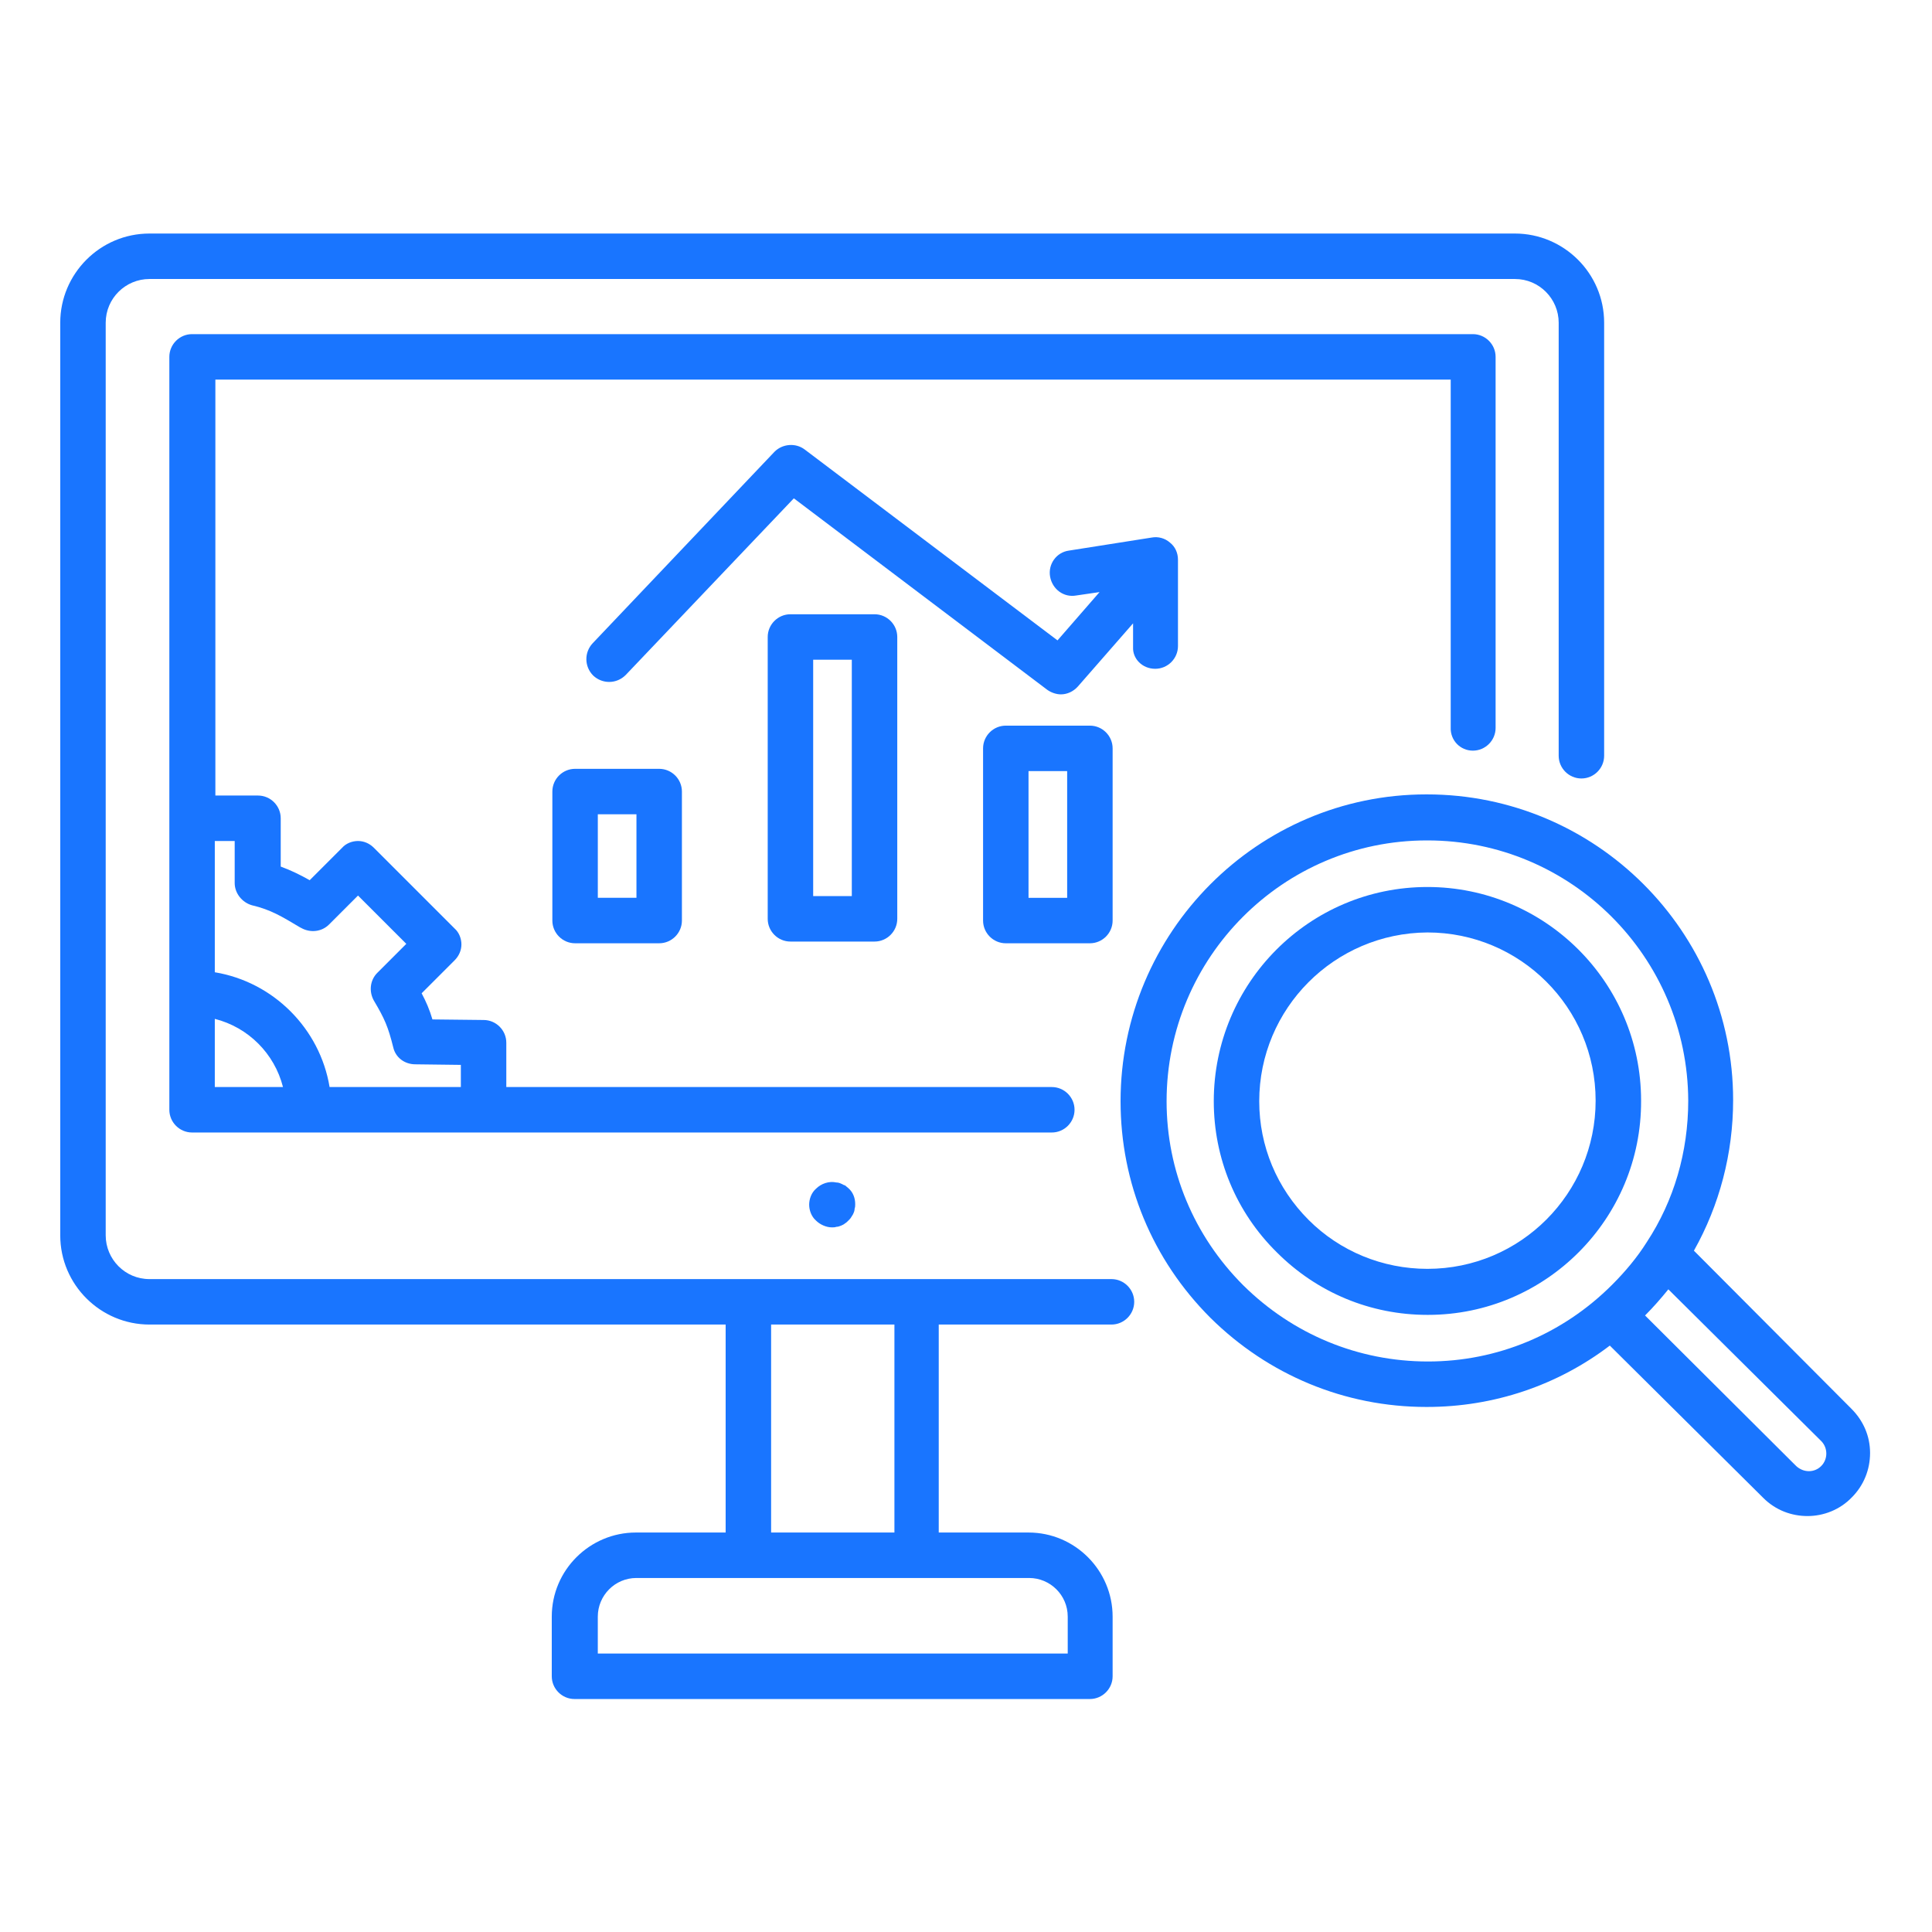 <svg width="474" height="474" viewBox="0 0 474 474" fill="none" xmlns="http://www.w3.org/2000/svg">
<path d="M178.032 324.967V375.992H156.005C144.713 375.992 135.372 385.193 135.372 396.625V411.263C135.372 414.33 137.882 416.84 140.949 416.84H267.395C270.462 416.84 272.972 414.33 272.972 411.263V396.625C272.972 385.333 263.771 375.992 252.339 375.992H230.312V324.967H272.693C275.76 324.967 278.269 322.458 278.269 319.391C278.269 316.324 275.76 313.815 272.693 313.815H36.669C30.674 313.815 25.934 308.935 25.934 303.08V79.184C25.934 73.19 30.814 68.45 36.669 68.45H371.675C377.67 68.45 382.41 73.329 382.41 79.184V185.416C382.41 188.483 384.919 190.993 387.987 190.993C391.054 190.993 393.563 188.483 393.563 185.416V79.184C393.563 67.056 383.665 57.297 371.675 57.297H36.669C24.54 57.297 14.781 67.195 14.781 79.184V303.08C14.781 315.209 24.68 324.967 36.669 324.967H178.032ZM189.185 324.967H219.438V375.992H189.185V324.967ZM224.875 387.145H252.478C257.637 387.145 261.958 391.327 261.958 396.625V405.687H146.665V396.625C146.665 391.467 150.847 387.145 156.145 387.145H183.748H224.875Z" fill="#1975FF"/>
<path d="M361.357 184.165C364.425 184.165 366.934 181.656 366.934 178.589V87.553C366.934 84.486 364.425 81.977 361.357 81.977H47.123C44.056 81.977 41.547 84.486 41.547 87.553V200.755V272.274C41.547 275.341 44.056 277.85 47.123 277.85H118.642H258.053C261.12 277.85 263.63 275.341 263.63 272.274C263.63 269.207 261.12 266.697 258.053 266.697H124.218V255.823C124.218 252.756 121.709 250.247 118.642 250.247L106.095 250.107C105.397 247.737 104.561 245.785 103.446 243.694L111.532 235.608C112.647 234.493 113.205 233.099 113.205 231.705C113.205 230.311 112.647 228.777 111.532 227.801L91.735 208.005C90.62 206.89 89.226 206.332 87.832 206.332C86.438 206.332 84.904 206.89 83.928 208.005L75.982 215.951C73.751 214.697 71.52 213.581 68.872 212.605V200.755C68.872 197.688 66.362 195.179 63.295 195.179H52.839V93.129H355.92V178.45C355.781 181.656 358.29 184.165 361.357 184.165ZM52.7 266.697V249.968C60.925 252.059 67.338 258.472 69.429 266.697H52.7ZM57.579 206.332V216.648C57.579 219.158 59.392 221.388 61.762 222.085C66.502 223.201 69.15 224.874 73.612 227.522L73.89 227.662C76.121 228.917 78.909 228.638 80.722 226.825L87.832 219.715L99.682 231.565L92.572 238.675C90.759 240.488 90.48 243.276 91.735 245.507C94.384 249.968 95.22 251.92 96.475 256.938C97.033 259.448 99.263 261.121 101.912 261.121L113.065 261.26V266.697H80.861C78.491 252.338 67.059 240.906 52.7 238.536V206.332H57.579Z" fill="#1975FF"/>
<path d="M415.588 306.846C421.862 295.693 425.208 283.007 425.208 269.902C425.208 228.497 391.47 194.898 350.065 194.898H349.925C308.52 194.898 274.922 228.775 274.922 270.181C274.922 290.256 282.729 309.077 296.949 323.297C311.169 337.377 329.99 345.184 349.925 345.184H350.065C366.515 345.184 382.13 339.887 394.955 330.128L432.597 367.49C435.664 370.557 439.567 371.951 443.471 371.951C447.374 371.951 451.417 370.418 454.345 367.351C457.272 364.423 458.806 360.52 458.806 356.477C458.806 352.294 457.133 348.53 454.205 345.603L415.588 306.846ZM350.344 334.031C350.204 334.031 350.204 334.031 350.344 334.031C333.196 334.031 317.164 327.34 305.035 315.35C292.906 303.221 286.214 287.189 286.214 270.181C286.214 234.91 314.794 206.191 350.065 206.191C350.065 206.191 350.065 206.191 350.204 206.191C385.475 206.191 414.055 234.77 414.194 270.041C414.194 282.588 410.709 294.578 404.017 304.755C401.647 308.519 398.72 312.004 395.513 315.211C383.384 327.34 367.352 334.031 350.344 334.031ZM446.817 359.683C445.144 361.356 442.495 361.356 440.682 359.683L403.599 322.739C405.69 320.648 407.502 318.557 409.315 316.326L446.817 353.549C447.653 354.385 448.071 355.501 448.071 356.616C448.071 357.731 447.653 358.847 446.817 359.683Z" fill="#1975FF"/>
<path d="M350.208 217.617C321.21 217.617 297.789 241.178 297.789 270.175C297.789 284.117 303.226 297.361 313.264 307.259C323.162 317.157 336.267 322.594 350.208 322.594C350.208 322.594 350.208 322.594 350.347 322.594C379.206 322.594 402.766 299.034 402.627 270.036C402.627 241.038 379.066 217.617 350.208 217.617ZM350.208 311.302C339.194 311.302 328.738 306.98 321.071 299.312C313.264 291.505 308.942 281.189 308.942 270.175C308.942 247.451 327.344 228.91 350.208 228.77C372.932 228.77 391.474 247.172 391.474 270.036C391.474 292.76 373.071 311.302 350.208 311.302Z" fill="#1975FF"/>
<path d="M193.928 150.703C190.861 150.703 188.352 153.213 188.352 156.28V225.428C188.352 228.495 190.861 231.004 193.928 231.004H214.561C217.628 231.004 220.137 228.495 220.137 225.428V156.28C220.137 153.213 217.628 150.703 214.561 150.703H193.928ZM208.984 219.851H199.505V161.856H208.984V219.851Z" fill="#1975FF"/>
<path d="M141.092 188.625C138.025 188.625 135.516 191.134 135.516 194.201V225.848C135.516 228.915 138.025 231.424 141.092 231.424H161.725C164.792 231.424 167.302 228.915 167.302 225.848V194.201C167.302 191.134 164.792 188.625 161.725 188.625H141.092ZM156.149 220.271H146.669V199.778H156.149V220.271Z" fill="#1975FF"/>
<path d="M246.764 178.031C243.697 178.031 241.188 180.541 241.188 183.608V225.849C241.188 228.917 243.697 231.426 246.764 231.426H267.397C270.464 231.426 272.973 228.917 272.973 225.849V183.608C272.973 180.541 270.464 178.031 267.397 178.031H246.764ZM261.82 220.273H252.34V189.184H261.82V220.273Z" fill="#1975FF"/>
<path d="M206.331 290.393C206.052 290.253 205.633 290.114 205.215 290.114C203.403 289.696 201.451 290.393 200.196 291.647C199.081 292.623 198.523 294.157 198.523 295.551C198.523 296.945 199.081 298.478 200.196 299.454C201.172 300.43 202.706 301.127 204.1 301.127C204.518 301.127 204.797 301.127 205.215 300.988C205.633 300.988 205.912 300.848 206.331 300.709C206.609 300.57 207.028 300.43 207.306 300.151C207.585 300.012 207.864 299.733 208.143 299.454C208.422 299.176 208.701 298.897 208.84 298.618C208.979 298.339 209.258 298.06 209.398 297.642C209.537 297.363 209.676 296.945 209.676 296.527C209.816 296.108 209.816 295.83 209.816 295.411C209.816 293.878 209.258 292.484 208.143 291.508C207.864 291.229 207.585 291.09 207.306 290.811C207.028 290.811 206.749 290.532 206.331 290.393Z" fill="#1975FF"/>
<path d="M283.428 164.083C286.495 164.083 289.005 161.574 289.005 158.507V137.316C289.005 135.643 288.308 134.11 287.053 133.134C285.798 132.019 284.125 131.6 282.592 131.879L262.238 135.086C259.171 135.504 257.08 138.432 257.637 141.499C258.195 144.566 260.983 146.657 264.05 146.099L269.766 145.263L259.45 157.113L197.411 110.27C195.181 108.597 191.974 108.876 190.023 110.828L145.411 157.81C143.32 160.04 143.32 163.526 145.55 165.756C147.781 167.847 151.266 167.847 153.497 165.617L194.763 122.26L256.94 169.242C257.916 169.939 259.171 170.357 260.286 170.357C261.82 170.357 263.353 169.66 264.468 168.405L277.991 152.93V158.786C277.852 161.574 280.222 164.083 283.428 164.083Z" fill="#1975FF"/>
</svg>

